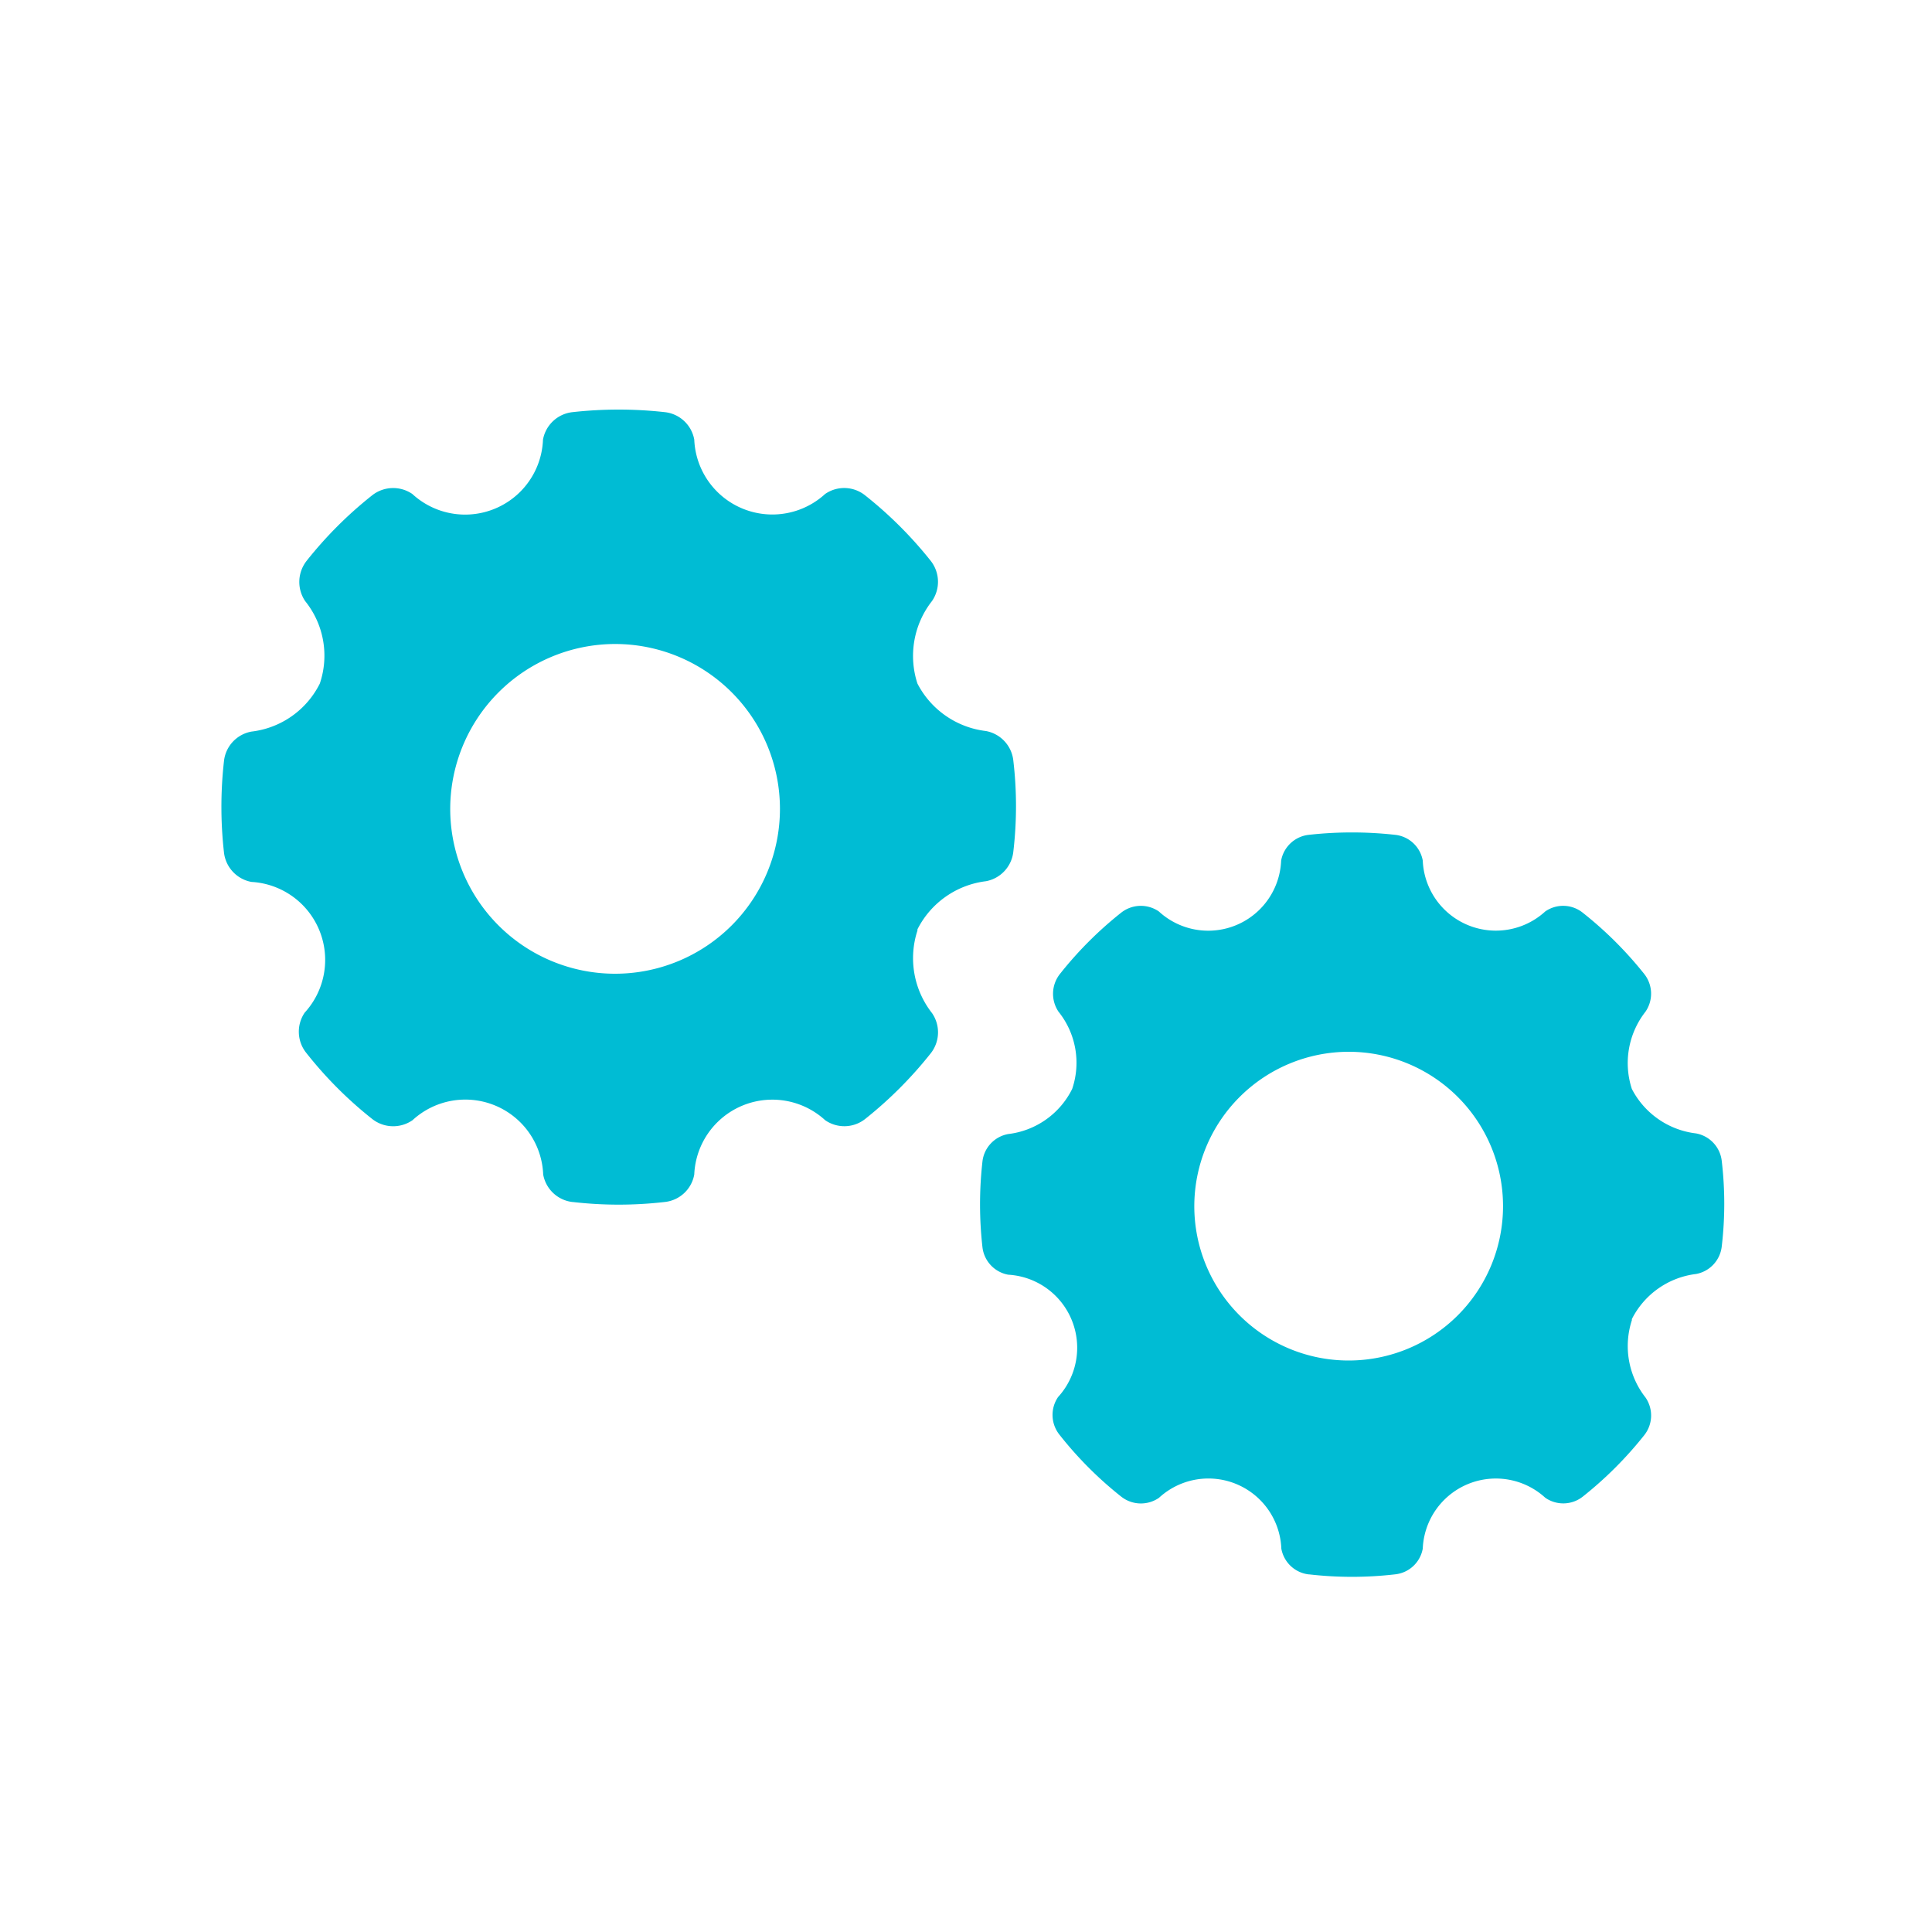 <svg xmlns="http://www.w3.org/2000/svg" xmlns:xlink="http://www.w3.org/1999/xlink" width="60" height="60" viewBox="0 0 60 60">
  <defs>
    <clipPath id="clip-dt_data-engineering">
      <rect width="60" height="60"/>
    </clipPath>
  </defs>
  <g id="dt_data-engineering" clip-path="url(#clip-dt_data-engineering)">
    <g id="Group_3722" data-name="Group 3722" transform="translate(-628.074 -1143.988)">
      <path id="Union_2" data-name="Union 2" d="M10.908,24.61a1.046,1.046,0,0,1-.915-.855,2.42,2.42,0,0,0-4.058-1.686,1.054,1.054,0,0,1-1.258-.043,12.394,12.394,0,0,1-2.04-2.046,1.051,1.051,0,0,1-.05-1.252A2.426,2.426,0,0,0,.934,14.669a1.049,1.049,0,0,1-.855-.922,12.654,12.654,0,0,1,0-2.823A1.045,1.045,0,0,1,.934,10,2.725,2.725,0,0,0,3.056,8.509,2.7,2.7,0,0,0,2.6,5.946a1.061,1.061,0,0,1,.05-1.253A12.464,12.464,0,0,1,4.671,2.671a1.054,1.054,0,0,1,1.258-.05A2.42,2.42,0,0,0,9.987.934a1.047,1.047,0,0,1,.922-.855,12.944,12.944,0,0,1,2.856,0,1.043,1.043,0,0,1,.92.855,2.427,2.427,0,0,0,4.064,1.687A1.04,1.04,0,0,1,20,2.671a12.553,12.553,0,0,1,2.025,2.022,1.053,1.053,0,0,1,.043,1.253,2.763,2.763,0,0,0-.452,2.563,2.763,2.763,0,0,0,2.127,1.474,1.046,1.046,0,0,1,.851.92,12.083,12.083,0,0,1,0,2.824,1.047,1.047,0,0,1-.851.92,2.758,2.758,0,0,0-2.127,1.495v.038a2.764,2.764,0,0,0,.453,2.563,1.051,1.051,0,0,1-.043,1.252A12.607,12.607,0,0,1,20,22.025a1.044,1.044,0,0,1-1.251.043,2.427,2.427,0,0,0-4.064,1.686,1.041,1.041,0,0,1-.919.855,12.429,12.429,0,0,1-2.856,0ZM7.106,12.4a5.12,5.12,0,1,0,5.12-5.12A5.126,5.126,0,0,0,7.106,12.4Z" transform="translate(634.95 1156.708)" fill="#00bcd4"/>
      <path id="Union_3" data-name="Union 3" d="M10.214,23.044a.979.979,0,0,1-.857-.8,2.266,2.266,0,0,0-3.8-1.579.987.987,0,0,1-1.178-.041,11.605,11.605,0,0,1-1.91-1.916.984.984,0,0,1-.046-1.172,2.272,2.272,0,0,0-1.549-3.8.982.982,0,0,1-.8-.863,11.849,11.849,0,0,1,0-2.644.978.978,0,0,1,.8-.861,2.552,2.552,0,0,0,1.987-1.4,2.532,2.532,0,0,0-.424-2.4.994.994,0,0,1,.046-1.174A11.671,11.671,0,0,1,4.374,2.5a.987.987,0,0,1,1.178-.046A2.266,2.266,0,0,0,9.351.875a.98.98,0,0,1,.863-.8,12.119,12.119,0,0,1,2.674,0,.977.977,0,0,1,.861.8,2.272,2.272,0,0,0,3.805,1.579.974.974,0,0,1,1.171.046,11.754,11.754,0,0,1,1.9,1.894.986.986,0,0,1,.041,1.174,2.587,2.587,0,0,0-.423,2.4,2.587,2.587,0,0,0,1.992,1.38.98.98,0,0,1,.8.861,11.315,11.315,0,0,1,0,2.644.98.98,0,0,1-.8.861,2.583,2.583,0,0,0-1.992,1.4v.036a2.588,2.588,0,0,0,.424,2.4.984.984,0,0,1-.041,1.172,11.805,11.805,0,0,1-1.9,1.9.978.978,0,0,1-1.172.041,2.272,2.272,0,0,0-3.805,1.579.975.975,0,0,1-.861.8,11.638,11.638,0,0,1-2.674,0ZM6.654,11.607a4.794,4.794,0,1,0,4.794-4.794A4.8,4.8,0,0,0,6.654,11.607Z" transform="translate(658.51 1169.839)" fill="#00bcd4"/>
    </g>
  </g>
</svg>
